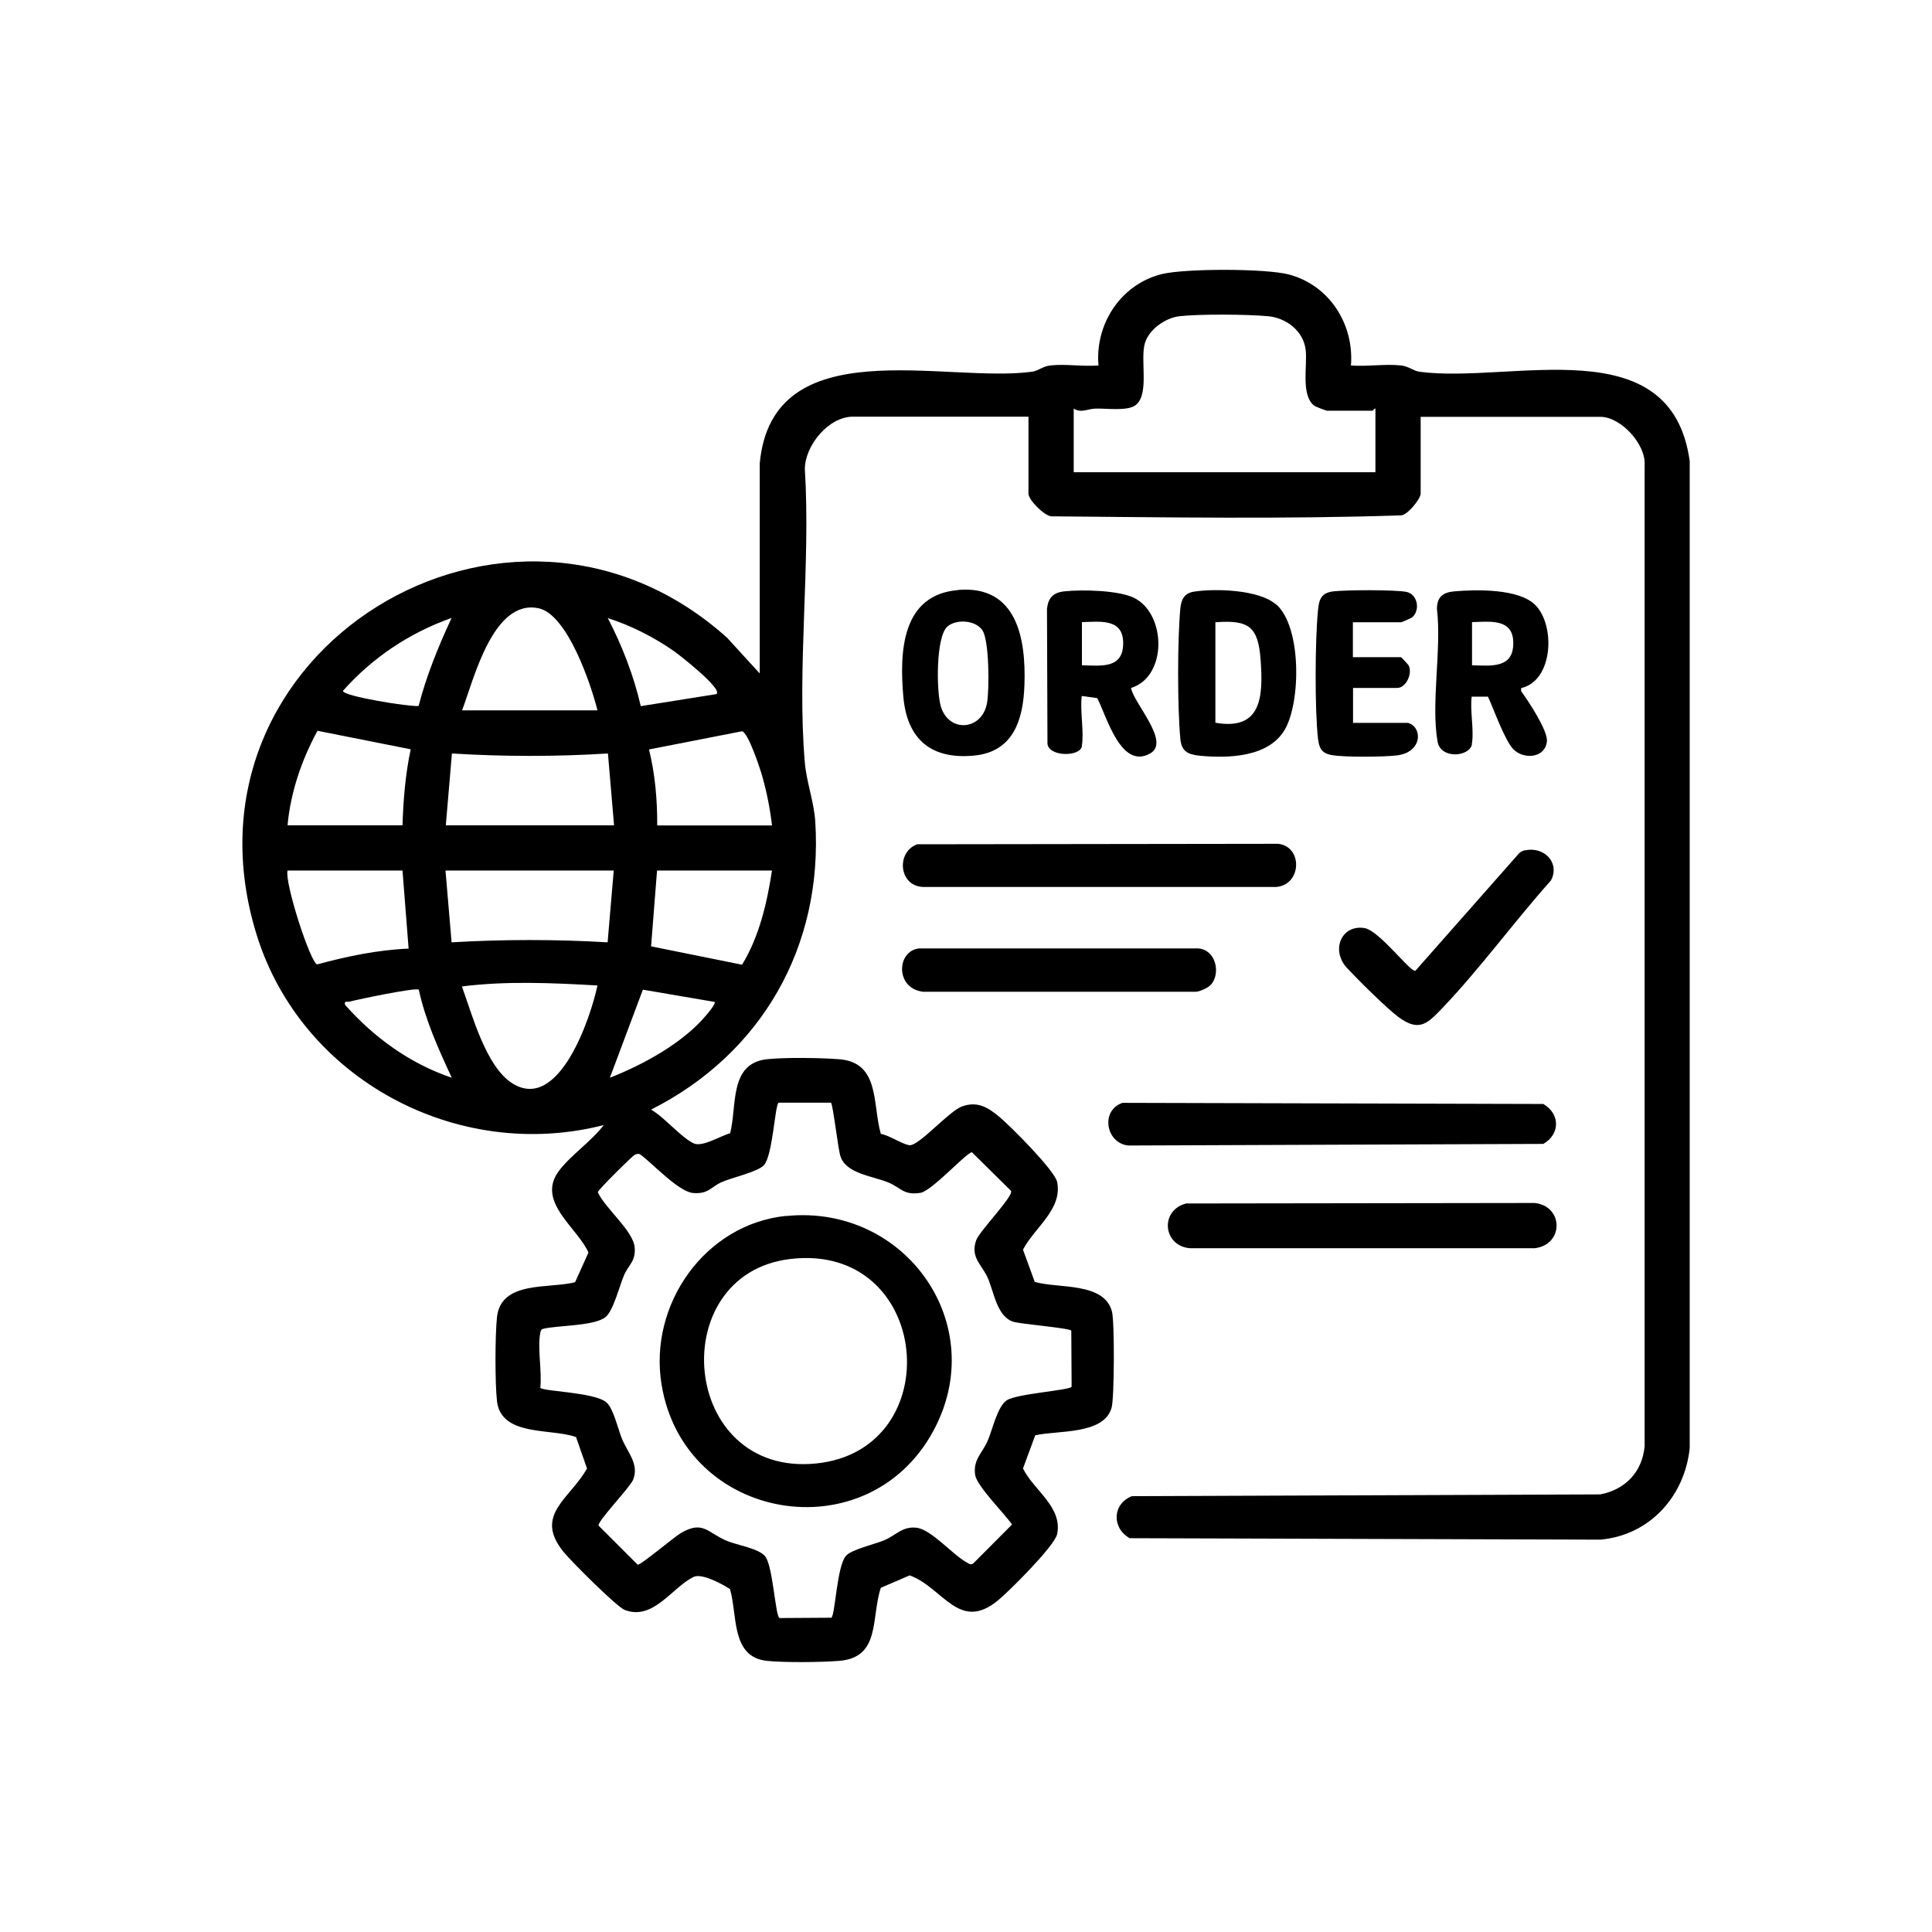 <?xml version="1.0" encoding="UTF-8"?> <svg xmlns="http://www.w3.org/2000/svg" id="Layer_1" data-name="Layer 1" viewBox="0 0 120 120"><path d="M47.19,28.76c.8-8.33,11.5-4.94,16.9-5.67.4-.05.65-.33,1.14-.39.93-.11,2.04.08,3,0-.23-2.58,1.4-5.06,3.95-5.68,1.46-.35,6.44-.35,7.88.03,2.52.67,4.05,3.09,3.85,5.65.99.08,2.15-.11,3.12,0,.49.06.74.33,1.14.39,5.69.76,15.62-2.78,16.78,5.54v61.33c-.32,2.99-2.49,5.4-5.55,5.67l-29.23-.09c-1.13-.63-1.08-2.13.13-2.61l29.09-.11c1.55-.29,2.61-1.39,2.76-2.98V28.88c.08-1.3-1.48-2.99-2.75-2.99h-11.16v4.78c0,.29-.79,1.31-1.21,1.34-7.21.24-14.52.12-21.75.06-.45-.07-1.4-1.02-1.4-1.41v-4.78h-10.9c-1.52,0-2.98,1.79-2.99,3.25.37,5.9-.5,12.41,0,18.24.1,1.19.57,2.42.65,3.69.48,7.73-3.33,14.39-10.2,17.86.84.48,1.82,1.69,2.63,2.09.54.27,1.67-.46,2.28-.62.44-1.71-.08-4.34,2.29-4.6,1.12-.12,3.32-.09,4.47,0,2.56.19,2.07,2.79,2.6,4.64.52.08,1.33.64,1.77.7.57.08,2.46-2.12,3.28-2.41.95-.34,1.6.06,2.3.64s3.45,3.34,3.6,4.05c.35,1.7-1.42,2.85-2.12,4.21l.73,2c1.45.43,4.33-.01,4.8,1.86.16.64.15,5.37-.03,5.97-.49,1.68-3.36,1.38-4.74,1.7l-.76,2.06c.67,1.36,2.47,2.39,2.12,4.08-.15.72-2.97,3.54-3.67,4.11-2.43,2-3.41-.8-5.49-1.55l-1.79.77c-.62,1.85.01,4.34-2.6,4.54-1.14.09-3.36.11-4.47,0-2.26-.24-1.82-2.84-2.3-4.46-.48-.31-1.75-1.01-2.27-.75-1.34.66-2.49,2.72-4.26,2.05-.49-.18-3.35-3.04-3.8-3.6-1.88-2.31.39-3.29,1.45-5.19l-.68-1.95c-1.53-.56-4.65-.01-4.91-2.23-.13-1.11-.12-4.12,0-5.23.26-2.28,3.24-1.74,4.85-2.16l.83-1.84c-.67-1.54-3.25-3.15-1.85-5.05.7-.96,2.06-1.88,2.8-2.87-9.08,2.33-18.76-2.84-21.55-11.79-5.51-17.68,15.69-30.59,29.2-18.49l2.04,2.23v-13.07ZM85.44,25.38c-.09-.03-.15.13-.19.13h-2.81c-.08,0-.73-.25-.82-.32-.83-.65-.41-2.5-.52-3.44-.13-1.18-1.2-2.01-2.35-2.11-1.31-.12-4.2-.14-5.49,0-.87.1-1.9.82-2.15,1.68-.3,1.03.28,3.08-.53,3.81-.49.44-1.87.22-2.56.25-.47.02-.88.29-1.33,0v3.95h18.74v-3.95ZM37.11,44.12c-.4-1.61-1.87-5.97-3.66-6.34-2.83-.59-4.02,4.42-4.75,6.34h8.42ZM26,43.85c.49-1.9,1.23-3.7,2.05-5.47-2.62.93-4.91,2.46-6.75,4.53,0,.34,4.16,1,4.7.94ZM44.51,43.1c.36-.34-2.35-2.45-2.64-2.65-1.26-.88-2.66-1.59-4.12-2.06.9,1.73,1.61,3.57,2.05,5.47l4.71-.75ZM17.86,51.26h7.14c.05-1.58.18-3.17.51-4.72l-5.79-1.15c-.98,1.8-1.67,3.81-1.86,5.87ZM47.95,51.26c-.12-1.02-.32-2.04-.6-3.03-.13-.47-.88-2.74-1.26-2.81l-5.78,1.13c.38,1.52.52,3.14.51,4.72h7.14ZM27.68,51.26h10.46l-.38-4.46c-3.21.2-6.48.2-9.69,0l-.38,4.46ZM25,54.07h-7.14c-.19.77,1.43,5.76,1.84,5.83,1.85-.5,3.76-.9,5.68-.98l-.38-4.85ZM38.13,54.07h-10.46l.38,4.46c3.21-.19,6.47-.19,9.69,0l.38-4.46ZM47.95,54.07h-7.14l-.37,4.71,5.65,1.14c1.07-1.75,1.55-3.83,1.86-5.85ZM37.11,61.21c-2.78-.16-5.65-.29-8.42.06.64,1.75,1.49,5,3.15,6.03,2.89,1.79,4.86-4.12,5.27-6.1ZM26.01,61.47c-.17-.15-3.76.6-4.28.74-.17.05-.36-.09-.3.2,1.81,2.04,4.03,3.65,6.63,4.53-.82-1.77-1.63-3.55-2.05-5.47ZM44.38,62.23l-4.45-.76-2.05,5.47c2.07-.81,4.55-2.16,5.99-3.89.1-.12.62-.72.51-.83ZM51.64,68.49h-3.28c-.23.15-.36,3.27-.91,3.88-.38.42-1.99.77-2.64,1.06s-.81.75-1.76.67c-.9-.08-2.48-1.8-3.25-2.37-.14-.1-.24-.06-.38,0-.15.07-2.26,2.16-2.29,2.32.44.98,2.2,2.4,2.29,3.42.08.88-.39,1.09-.67,1.76s-.66,2.18-1.13,2.57c-.7.57-2.92.51-3.86.73-.17.04-.18.15-.21.3-.17.93.12,2.37.01,3.37.2.23,3.36.27,4.1.9.44.37.72,1.65.97,2.26.34.85,1.09,1.57.69,2.56-.19.46-2.25,2.61-2.14,2.84l2.43,2.43c.22,0,2.21-1.68,2.65-1.95,1.42-.85,1.69-.02,2.9.47.65.27,1.95.46,2.36.95.49.58.64,3.77.9,3.84l3.22-.02c.24-.21.34-3.19.9-3.84.35-.4,1.78-.72,2.38-.97.73-.31,1.13-.88,2-.78.92.1,2.22,1.65,3.1,2.14.14.08.25.19.42.09l2.42-2.43c-.47-.68-2.17-2.37-2.29-3.07-.15-.96.46-1.38.78-2.14.3-.69.6-2.13,1.19-2.51.63-.41,3.96-.62,4.02-.84l-.02-3.48c-.14-.17-3.07-.4-3.59-.55-1.03-.31-1.21-1.85-1.6-2.73-.37-.83-1.09-1.26-.72-2.33.19-.56,2.32-2.73,2.17-3.07l-2.43-2.4c-.33,0-2.48,2.4-3.2,2.52-1.06.17-1.23-.34-2.01-.65-.97-.4-2.62-.54-2.96-1.63-.15-.46-.46-3.19-.58-3.3Z"></path><path d="M69.72,68.5l26.14.07c1.05.62,1.05,1.87,0,2.48l-25.79.1c-1.39-.16-1.73-2.18-.35-2.65Z"></path><path d="M73.67,74.75l21.65-.03c1.79.18,1.84,2.59,0,2.81h-21.42c-1.69-.16-1.86-2.37-.22-2.78Z"></path><path d="M56.97,52.44l22.42-.03c1.56.18,1.45,2.57-.13,2.68h-21.93c-1.51-.06-1.68-2.17-.36-2.65Z"></path><path d="M91.43,46.23c-.17.79-1.94.93-2.14-.16-.42-2.38.26-5.77-.04-8.26.01-.75.39-1.02,1.08-1.08,1.37-.12,3.97-.17,5,.82,1.28,1.22,1.18,4.72-.85,5.19v.19c.43.59,1.68,2.46,1.6,3.13-.11,1.01-1.39,1.13-2.05.51-.55-.52-1.26-2.55-1.61-3.3h-1.01c-.12.85.17,2.18,0,2.98ZM91.43,41.32c1.24.04,2.62.2,2.56-1.47-.05-1.46-1.5-1.23-2.56-1.21v2.68Z"></path><path d="M75.2,61.17c-.16.18-.65.41-.91.43h-16.96c-1.73-.21-1.65-2.52-.26-2.69h17.35c1.08.06,1.43,1.53.79,2.26Z"></path><path d="M67.2,46.35c-.12.67-2.05.66-2.14-.15l-.03-8.39c.08-.69.4-1.01,1.08-1.08,1.08-.12,3.35-.07,4.32.4,2.02.99,2.09,4.9-.18,5.6.17.96,2.46,3.34,1.2,4.06-1.83,1.06-2.72-2.33-3.3-3.43l-.96-.13c-.12.94.16,2.24,0,3.12ZM67.2,41.32c1.25.04,2.62.22,2.56-1.47-.05-1.46-1.5-1.23-2.56-1.21v2.68Z"></path><path d="M79.27,37.54c1.58,1.4,1.53,6.07.53,7.78s-3.48,1.79-5.28,1.62c-.78-.08-1.14-.29-1.21-1.08-.18-1.99-.18-6.05,0-8.04.05-.56.23-.97.84-1.07,1.33-.21,4.07-.13,5.11.8ZM75.49,44.89c2.89.51,2.97-1.66,2.81-3.89-.15-2.06-.7-2.51-2.81-2.35v6.25Z"></path><path d="M59.53,36.64c3.62-.29,4.2,3,4.1,5.89-.07,2.15-.67,4.16-3.12,4.4-2.66.26-4.16-1-4.4-3.63-.25-2.82-.11-6.37,3.41-6.65ZM58.83,38.93c-.71.66-.67,4.05-.39,4.96.51,1.66,2.58,1.48,2.87-.25.14-.83.14-3.84-.29-4.49s-1.66-.71-2.19-.22Z"></path><path d="M94.71,52.82c1.18-.27,2.21.76,1.62,1.87-2.27,2.54-4.4,5.47-6.74,7.92-.93.97-1.44,1.51-2.73.56-.72-.53-2.55-2.35-3.2-3.05-1.01-1.1-.35-2.69,1.07-2.48.94.14,2.83,2.72,3.18,2.66l6.46-7.32c.1-.08.21-.14.34-.17Z"></path><path d="M87.41,44.89c.94.2,1,1.83-.65,2.03-.84.1-3.24.12-4.04-.02-.64-.11-.79-.44-.86-1.05-.2-1.82-.18-6.05,0-7.91.06-.69.19-1.12.96-1.21s3.89-.11,4.56.04.84,1.12.35,1.56c-.06.06-.66.32-.7.32h-3v2.17h3s.43.44.48.54c.22.51-.19,1.37-.73,1.37h-2.74v2.17h3.38Z"></path><path d="M48.82,75.53c7.39-.76,12.74,6.72,9.15,13.35-4.1,7.57-15.49,5.65-16.88-2.89-.81-4.94,2.67-9.95,7.74-10.47ZM49.07,78.2c-7.85.95-6.82,13.54,1.61,12.7,8.31-.83,7.2-13.76-1.61-12.7Z"></path></svg> 